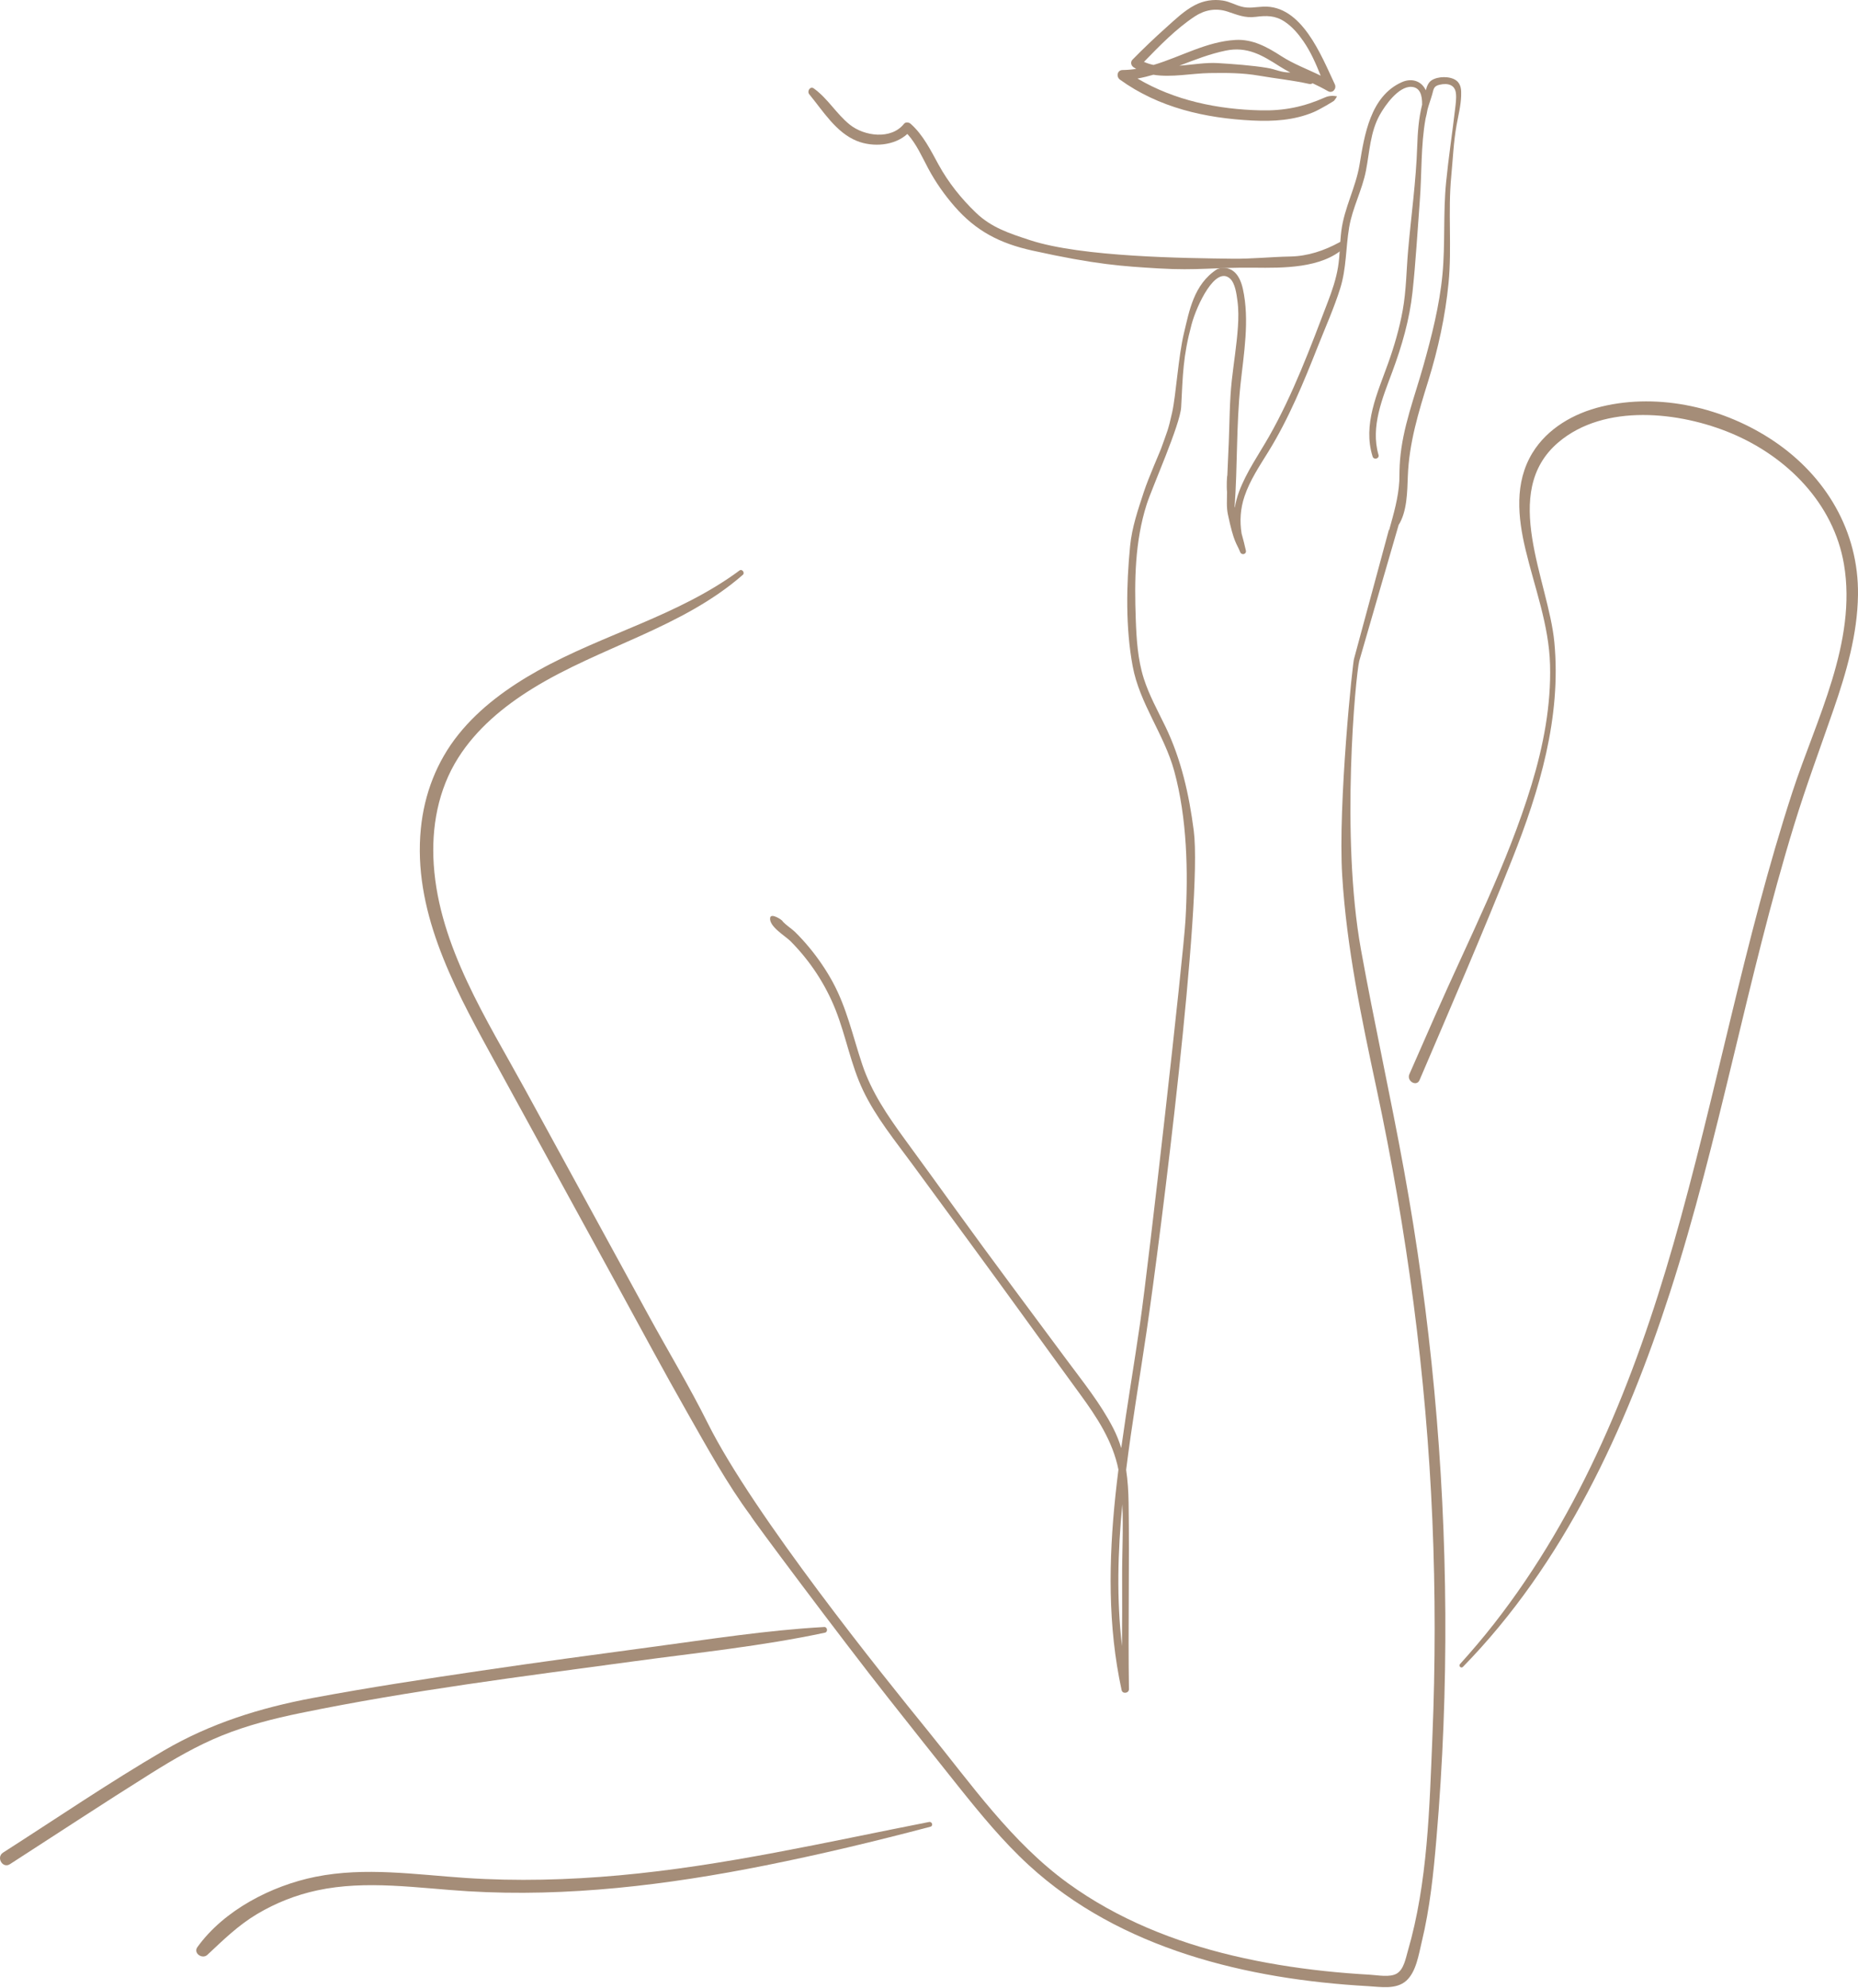 <?xml version="1.0" encoding="UTF-8"?> <svg xmlns="http://www.w3.org/2000/svg" width="500" height="535" viewBox="0 0 500 535" fill="none"> <path d="M321.455 4.46C324.158 2.671 327.166 2.089 330.306 3.109C333.009 3.99 334.976 4.904 337.898 4.54C340.812 4.169 343.164 4.142 345.695 5.818C347.742 7.17 349.365 9.091 350.749 11.091C352.757 14 354.115 17.153 355.407 20.366C351.869 18.617 348.139 17.259 344.794 15.099C341.038 12.675 337.109 10.482 332.479 10.747C324.675 11.191 317.805 15.278 310.419 17.478C309.531 17.292 308.67 17.02 307.848 16.649C312.035 12.337 316.487 7.753 321.455 4.467V4.46ZM340.925 18.253C336.937 17.597 331.684 17.219 327.623 16.974C324.516 16.789 320.912 17.405 317.355 17.69C321.442 16.133 325.523 14.51 329.835 13.622C335.619 12.436 339.607 14.821 344.317 17.835C345.264 18.445 346.245 18.988 347.238 19.511C344.675 19.538 343.462 18.67 340.925 18.253ZM359.004 27.116C359.196 26.904 359.726 26.136 359.792 25.924C358.732 25.719 357.666 25.732 356.559 26.222C350.835 28.759 345.582 29.839 339.309 29.7C327.623 29.435 316.122 27.05 306.106 21.141C307.55 20.876 308.974 20.525 310.379 20.114C315.261 20.916 320.793 19.73 325.437 19.664C330.054 19.598 334.327 19.584 338.818 20.366C343.297 21.141 347.854 21.598 352.26 22.579C352.664 22.671 352.989 22.579 353.227 22.406C354.631 23.069 356.016 23.758 357.367 24.533C358.606 25.242 359.759 23.864 359.209 22.691C355.585 15.027 350.339 1.287 339.898 1.79C337.884 1.883 336.089 2.32 334.082 1.777C332.379 1.32 330.895 0.439 329.12 0.154C326.483 -0.257 323.926 0.154 321.555 1.38C318.673 2.87 316.228 5.262 313.83 7.401C310.717 10.177 307.702 13.066 304.774 16.04C304.152 16.669 304.344 17.623 305.039 18.094C305.278 18.253 305.516 18.398 305.761 18.538C304.562 18.723 303.337 18.836 302.091 18.849C300.627 18.862 300.323 20.664 301.389 21.433C311.843 28.978 324.33 31.82 337.083 32.436C342.7 32.708 348.179 32.383 353.426 30.21C355.142 29.501 358.865 27.256 358.99 27.123L359.004 27.116Z" fill="#A58D78"></path> <path d="M360.508 65.182C356.347 67.468 351.882 68.945 347.239 69.031C342.071 69.124 336.785 69.7 331.624 69.627C319.23 69.462 291.154 69.223 277.19 64.632C271.631 62.804 266.842 61.287 262.629 57.246C258.66 53.437 255.216 49.131 252.566 44.301C250.446 40.426 248.425 36.305 245.073 33.324C244.61 32.907 243.722 32.761 243.271 33.324C239.833 37.65 232.612 36.69 228.69 33.55C225.08 30.661 222.781 26.508 218.999 23.798C218.005 23.089 217.111 24.56 217.78 25.375C221.47 29.853 225.007 35.709 230.632 37.948C234.911 39.651 240.668 39.247 244.179 36.047C246.63 38.743 248.121 42.215 249.823 45.394C251.784 49.051 254.149 52.416 256.872 55.543C262.662 62.194 269.041 65.487 277.766 67.421C294.97 71.231 302.178 71.661 311.817 72.237C322.27 72.86 327.04 71.913 337.52 72.039C345.046 72.125 355.645 72.271 361.687 66.706C362.515 65.944 361.455 64.659 360.508 65.182Z" fill="#A58D78"></path> <path d="M301.972 424.602C302.005 430.724 301.985 436.838 301.932 442.959C300.448 430.267 300.806 417.534 302.025 404.821C302.329 411.413 301.939 418.143 301.972 424.602ZM391.895 21.665C390.225 20.433 386.933 20.492 385.224 21.632C384.376 22.195 383.978 23.235 383.693 24.308C383.68 24.268 383.667 24.235 383.647 24.195C382.382 21.612 379.699 21.002 377.201 22.129C368.755 25.931 367.178 36.365 365.86 44.334C364.853 50.429 361.759 55.928 360.971 62.075C360.56 65.321 360.6 68.627 360.076 71.86C359.553 75.099 358.48 78.233 357.307 81.293C352.65 93.496 348 106.036 341.534 117.418C338.745 122.313 335.426 126.997 333.439 132.31C332.909 133.741 332.531 135.178 332.299 136.616C332.279 136.523 332.266 136.43 332.246 136.344C333.035 125.433 332.677 114.41 333.823 103.526C334.691 95.298 336.327 86.176 334.472 77.776C332.79 70.184 327.636 72.37 327.523 72.449C321.203 76.51 320.024 83.837 318.639 89.508C317.089 95.887 316.48 106.282 315.433 110.985C314.327 115.947 314.141 115.993 312.419 120.823C312.121 121.651 309.047 128.64 307.848 132.29C306.271 137.093 304.608 141.889 304.118 146.95C303.098 157.417 302.879 168.904 304.807 179.272C306.675 189.355 313.313 197.675 315.996 207.5C319.448 220.172 319.785 234.528 319.017 247.645C318.434 257.575 309.159 339.8 306.808 356.071C305.185 367.286 303.277 378.468 301.733 389.697C301.177 387.875 300.468 386.087 299.574 384.344C296.175 377.713 291.372 371.797 286.96 365.835C277.07 352.473 267.08 339.184 257.355 325.703C252.724 319.29 248.08 312.884 243.416 306.498C238.819 300.192 234.526 293.911 232.029 286.445C229.511 278.933 227.888 271.255 224.066 264.24C222.297 261 220.21 257.94 217.865 255.091C216.626 253.581 215.308 252.143 213.917 250.772C213.129 249.997 211.532 248.99 210.585 247.923C210.717 247.731 207.451 245.505 207.246 247.022C206.934 249.361 211.34 251.878 212.758 253.309C217.984 258.582 222.158 264.922 224.881 271.831C227.683 278.94 228.968 286.558 232.274 293.481C235.719 300.695 240.899 307.015 245.603 313.428C255.659 327.147 265.755 340.84 275.725 354.626C280.667 361.456 285.609 368.293 290.584 375.096C295.135 381.317 299.454 387.829 300.978 395.494C300.686 397.812 300.415 400.124 300.17 402.45C298.341 419.912 298.083 437.6 301.833 454.837C302.071 455.95 303.827 455.692 303.807 454.566C303.542 437.885 303.966 421.197 303.714 404.517C303.668 401.489 303.495 398.495 303.051 395.56C304.595 383.112 306.735 370.691 308.543 358.369C312.3 332.818 323.701 242.657 321.249 223.558C320.004 213.879 317.877 204.34 313.618 195.522C311.558 191.256 309.232 187.096 307.788 182.558C306.165 177.457 305.834 171.985 305.642 166.665C305.264 156.172 305.383 145.758 308.59 135.695C309.994 131.296 317.606 114.258 317.858 109.574C318.315 100.81 318.335 95.954 320.666 87.289C322.071 82.075 327.099 71.436 331.014 74.98C332.399 76.232 332.756 79.147 332.995 80.883C333.32 83.261 333.293 85.666 333.127 88.05C332.803 92.827 332.014 97.557 331.491 102.313C330.882 107.818 330.895 113.416 330.676 118.954C330.564 121.929 330.391 124.937 330.285 127.937C330.186 127.984 330.034 130.938 330.206 132.389C330.206 134.41 330.014 136.457 330.431 138.418C332.067 146.208 332.776 146.135 333.743 148.58C334.114 149.514 335.499 149.176 335.274 148.156C334.936 146.612 334.532 145.089 334.114 143.558C333.591 140.239 333.777 136.914 334.909 133.562C336.367 129.229 338.957 125.394 341.335 121.538C346.874 112.568 350.855 102.797 354.724 93.019C356.744 87.925 359.003 82.877 360.646 77.65C362.355 72.211 362.13 66.772 363.058 61.221C363.939 55.941 366.575 51.158 367.589 45.918C368.556 40.903 368.742 35.57 371.266 30.992C372.71 28.369 376.353 23.202 379.805 23.374C382.156 23.493 382.739 25.62 382.7 28.177C381.779 31.834 381.507 35.603 381.381 39.379C381.07 48.786 379.758 57.981 378.937 67.348C378.46 72.761 378.447 78.166 377.473 83.532C376.585 88.415 375.194 93.198 373.518 97.862C370.663 105.831 366.681 114.284 369.378 122.856C369.689 123.863 371.259 123.439 370.967 122.419C368.761 114.834 372.047 107.129 374.664 100.087C377.254 93.112 379.321 86.01 380.116 78.591C380.99 70.495 381.448 62.267 382.07 54.139C382.64 46.865 382.322 39.154 383.627 31.927C383.832 31.098 384.031 30.264 384.164 29.436C384.528 28.071 385.032 26.759 385.416 25.395C385.826 23.977 385.754 23.175 387.43 22.798C389.569 22.314 391.557 22.751 391.802 25.156C391.948 26.527 391.736 27.978 391.577 29.336C390.808 35.921 389.801 42.48 389.152 49.084C388.337 57.319 388.953 65.6 388.178 73.827C387.403 82.128 385.257 90.561 382.998 98.57C380.646 106.911 377.473 115.039 376.764 123.751C376.612 125.639 376.598 127.54 376.565 129.435C376.307 133.973 375.055 138.252 373.842 142.604C373.809 142.618 373.776 142.624 373.743 142.638C373.71 142.744 373.69 142.85 373.657 142.956C370.696 153.939 364.528 176.748 364.409 177.178C364.078 177.357 360.017 216.463 361.196 235.628C362.382 255.018 366.37 273.925 370.418 292.878C378.612 331.175 383.799 369.989 385.462 409.121C386.284 428.538 386.27 447.988 385.469 467.404C384.674 486.55 384.23 506.609 378.837 525.125C378.288 527.026 377.778 529.954 375.936 531.08C374.081 532.233 370.742 531.538 368.675 531.425C364.608 531.193 360.547 530.875 356.499 530.444C348.205 529.557 339.931 528.219 331.809 526.298C315.983 522.555 300.653 516.407 287.424 506.821C272.24 495.817 261.363 480.13 249.663 465.735C237.852 451.2 202.801 407.743 190.452 382.986C185.49 373.03 179.72 363.497 174.388 353.732C163.364 333.56 152.341 313.388 141.311 293.209C131.009 274.369 118.204 254.733 116.727 232.726C116.051 222.677 117.866 212.534 123.305 203.942C128.247 196.132 135.514 190.11 143.311 185.294C161.595 173.999 183.51 169.024 199.906 154.688C200.528 154.145 199.694 153.018 199.011 153.522C182.576 165.711 162.49 170.574 144.822 180.451C136.813 184.929 129.128 190.454 123.358 197.669C117.502 204.982 114.163 213.72 113.249 223.021C111.116 244.69 121.642 264.657 131.698 283.047C143.199 304.067 154.712 325.094 166.219 346.114C172.453 357.508 178.581 368.962 185.007 380.244C190.32 389.571 195.6 399.243 202.026 407.922C201.767 407.961 226.418 440.979 239.064 456.997C245.311 464.913 251.571 472.823 257.865 480.7C263.807 488.133 269.862 495.526 276.891 501.978C301.501 524.549 335.665 532.684 368.172 534.505C371.497 534.691 375.724 535.486 378.447 533.035C381.116 530.63 381.785 525.973 382.58 522.687C384.806 513.519 385.767 504.078 386.562 494.698C388.278 474.572 389.066 454.38 388.947 434.182C388.715 394.222 384.985 354.262 377.831 314.945C374.22 295.091 369.828 275.376 366.237 255.508C360.739 225.061 364.773 181.922 365.787 177.867C365.992 177.039 376.161 142.101 376.353 141.379C376.34 141.392 376.32 141.399 376.3 141.412C378.705 137.689 378.692 132.23 378.857 128.116C379.202 119.133 381.726 110.972 384.369 102.452C387.012 93.927 388.953 85.036 389.815 76.146C390.742 66.593 389.622 56.981 390.543 47.395C390.98 42.837 391.166 38.173 391.974 33.662C392.445 31.059 393.114 28.462 393.206 25.799C393.259 24.268 393.226 22.659 391.888 21.665H391.895Z" fill="#A58D78"></path> <path d="M477.38 118.722C464.124 109.786 446.655 105.619 430.941 109.428C423.541 111.223 416.413 115.271 412.372 121.915C407.516 129.905 408.457 139.232 410.537 147.924C413.001 158.238 416.824 168.142 417.128 178.868C417.433 189.845 415.333 200.702 412.153 211.176C405.641 232.607 395.221 252.785 386.231 273.249C383.913 278.522 381.594 283.809 379.275 289.082C378.46 290.937 381.21 292.54 382.005 290.678C390.444 270.944 398.984 251.235 406.913 231.282C414.293 212.713 420.189 193.058 418.288 172.866C416.724 156.271 403.568 132.508 419.348 119.06C431.769 108.474 452.047 110.779 465.992 116.642C480.917 122.922 493.418 135.456 496.214 151.819C499.791 172.779 488.688 193.727 482.361 213.104C469.331 253.07 461.871 294.56 450.285 334.931C439.838 371.32 425.542 406.941 402.051 436.984C399.136 440.707 396.082 444.311 392.909 447.815C392.438 448.332 393.18 449.087 393.677 448.584C420.865 420.786 437.552 384.47 449.384 347.882C462.739 306.571 470.053 263.61 482.779 222.113C486.005 211.587 489.834 201.299 493.431 190.898C496.863 180.974 499.857 170.686 499.996 160.107C500.221 142.995 491.384 128.169 477.373 118.716L477.38 118.722Z" fill="#A58D78"></path> <path d="M221.8 437.852C206.299 438.706 190.784 441.177 175.408 443.224C160.105 445.271 144.802 447.345 129.532 449.597C114.395 451.83 99.244 454.128 84.206 456.944C69.957 459.614 56.654 463.774 44.081 471.107C29.361 479.706 15.197 489.365 0.842 498.553C-1.119 499.805 0.703 502.945 2.67 501.68C15.31 493.532 27.877 485.238 40.623 477.255C46.737 473.426 53.011 469.769 59.715 467.06C66.499 464.317 73.62 462.495 80.775 461.025C110.387 454.93 140.575 451.154 170.519 447.093C187.657 444.761 205.08 442.999 222.006 439.375C222.854 439.196 222.675 437.805 221.8 437.852Z" fill="#A58D78"></path> <path d="M250.035 490.318C222.363 495.737 194.798 502.137 166.657 504.681C152.911 505.926 139.059 506.304 125.286 505.383C111.858 504.482 98.277 502.388 84.915 505.071C73.103 507.443 60.272 514.041 53.117 524.005C51.944 525.634 54.442 527.357 55.807 526.078C60.099 522.057 64.114 518.115 69.208 515.081C74.203 512.107 79.642 509.96 85.326 508.735C98.661 505.86 112.441 508.145 125.869 508.96C152.659 510.59 179.595 507.278 205.835 502.037C220.807 499.05 235.626 495.492 250.386 491.597C251.207 491.378 250.856 490.166 250.028 490.325L250.035 490.318Z" fill="#A58D78"></path> </svg> 